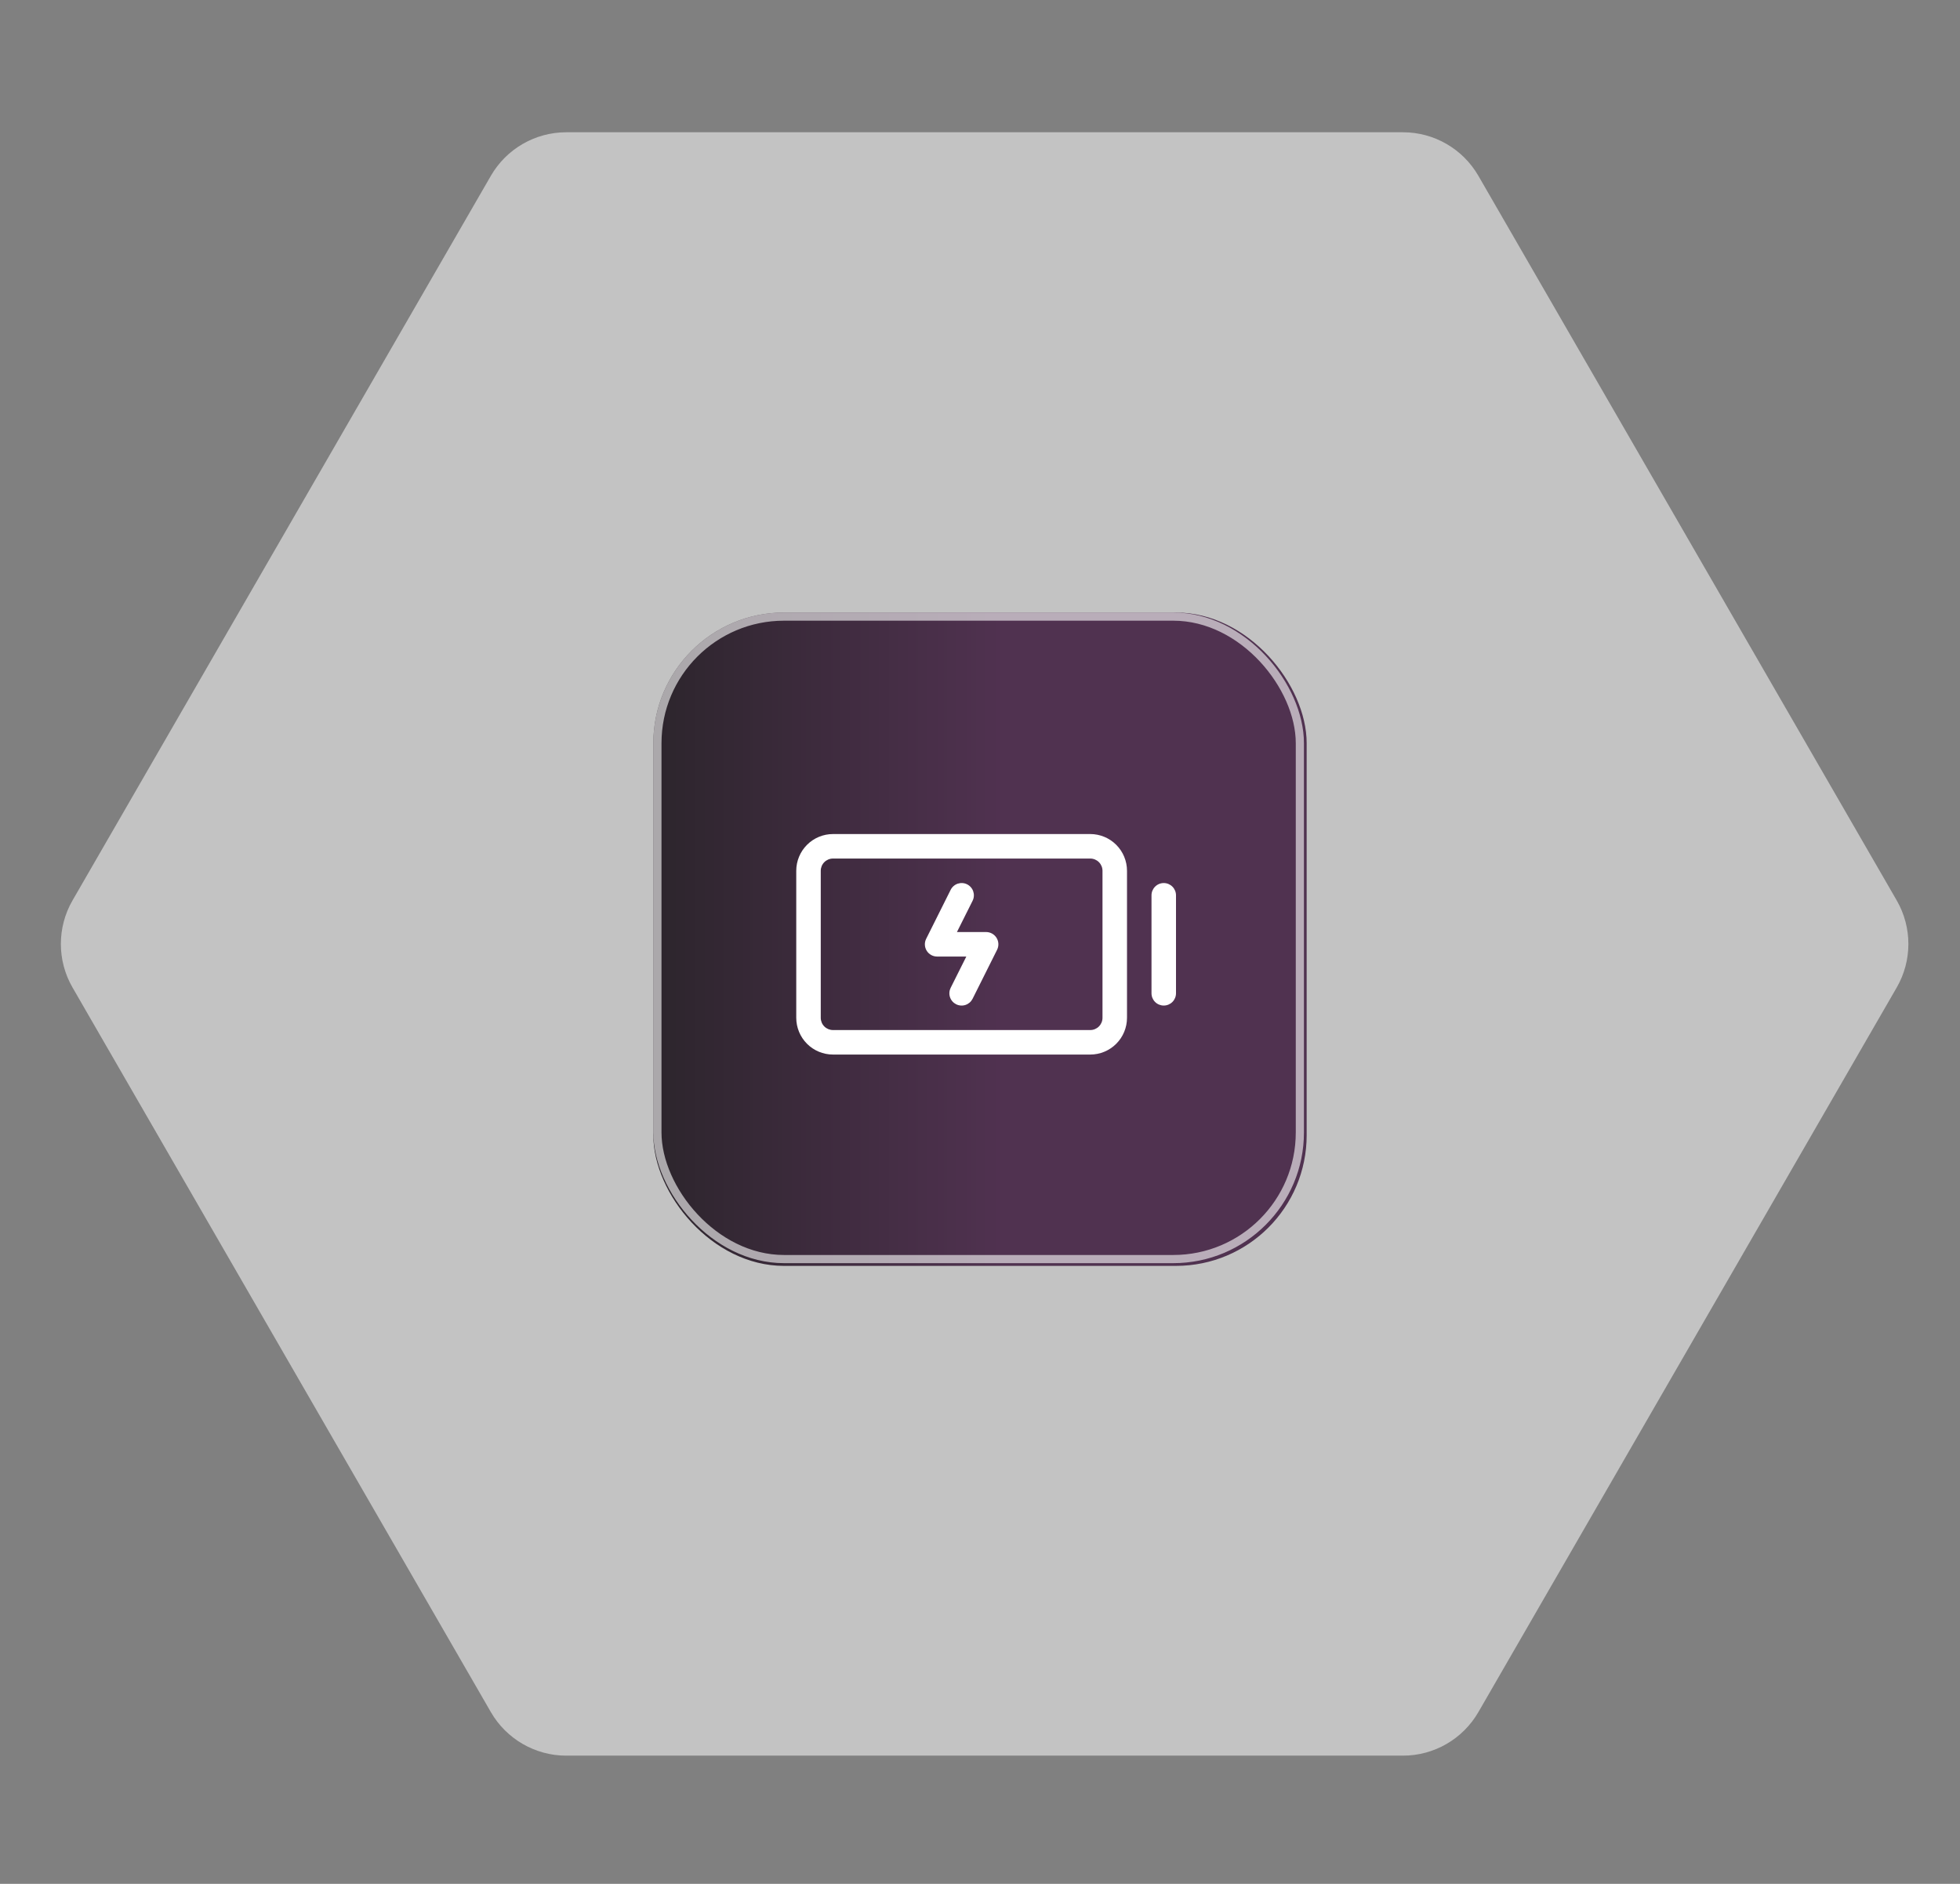 <svg width="180" height="173" viewBox="0 0 180 173" fill="none" xmlns="http://www.w3.org/2000/svg">
  <rect x="0" y="0" width="180" height="173" fill="#808080" stroke="none"/>
  <!-- Fondo principal -->
  <path
    d="M6.661 90.688C5.232 88.213 5.232 85.163 6.661 82.688L45.079 16.146C46.508 13.671 49.149 12.146 52.007 12.146L128.842 12.146C131.7 12.146 134.341 13.671 135.77 16.146L174.188 82.688C175.617 85.163 175.617 88.213 174.188 90.688L135.77 157.229C134.341 159.704 131.7 161.229 128.842 161.229L52.007 161.229C49.149 161.229 46.508 159.704 45.079 157.229L6.661 90.688Z"
    fill="#F0F0F0"
    fill-opacity="0.6"
  />

  <!-- Cuadro central -->
  <rect
    x="60"
    y="56.251"
    width="60"
    height="60"
    rx="12"
    fill="url(#paint0_linear)"
    fill-opacity="0.9"
  />
  <rect
    x="60.375"
    y="56.626"
    width="59"
    height="59"
    rx="11.625"
    stroke="white"
    stroke-opacity="0.6"
    stroke-width="0.75"
  />

  <!-- Ícono interno (blanco) -->
  <path
    d="M100.125 76.594H76.5C75.605 76.594 74.746 76.95 74.114 77.583C73.481 78.216 73.125 79.074 73.125 79.969V93.469C73.125 94.364 73.481 95.223 74.114 95.856C74.746 96.489 75.605 96.844 76.5 96.844H100.125C101.02 96.844 101.879 96.489 102.511 95.856C103.144 95.223 103.5 94.364 103.5 93.469V79.969C103.5 79.074 103.144 78.216 102.511 77.583C101.879 76.95 101.02 76.594 100.125 76.594ZM101.25 93.469C101.25 93.768 101.131 94.054 100.92 94.265C100.71 94.476 100.423 94.594 100.125 94.594H76.5C76.202 94.594 75.915 94.476 75.704 94.265C75.493 94.054 75.375 93.768 75.375 93.469V79.969C75.375 79.671 75.493 79.385 75.704 79.174C75.915 78.963 76.202 78.844 76.5 78.844H100.125C100.423 78.844 100.71 78.963 100.92 79.174C101.131 79.385 101.25 79.671 101.25 79.969V93.469ZM108 82.219V91.219C108 91.518 107.881 91.804 107.67 92.015C107.46 92.226 107.173 92.344 106.875 92.344C106.577 92.344 106.29 92.226 106.08 92.015C105.869 91.804 105.75 91.518 105.75 91.219V82.219C105.75 81.921 105.869 81.635 106.08 81.424C106.29 81.213 106.577 81.094 106.875 81.094C107.173 81.094 107.46 81.213 107.67 81.424C107.881 81.635 108 81.921 108 82.219ZM91.52 86.127C91.621 86.29 91.679 86.477 91.687 86.668C91.696 86.86 91.655 87.051 91.569 87.223L89.319 91.723C89.253 91.855 89.162 91.973 89.05 92.07C88.938 92.166 88.809 92.24 88.668 92.287C88.528 92.334 88.38 92.353 88.233 92.342C88.085 92.332 87.941 92.292 87.809 92.226C87.677 92.16 87.559 92.069 87.462 91.957C87.365 91.845 87.291 91.716 87.245 91.575C87.198 91.435 87.179 91.287 87.19 91.139C87.2 90.992 87.24 90.848 87.306 90.716L88.743 87.844H86.062C85.871 87.844 85.682 87.795 85.514 87.702C85.347 87.609 85.206 87.474 85.105 87.311C85.004 87.148 84.946 86.961 84.938 86.77C84.929 86.578 84.97 86.387 85.056 86.216L87.306 81.716C87.372 81.584 87.463 81.466 87.575 81.369C87.687 81.272 87.816 81.198 87.957 81.151C88.097 81.105 88.245 81.086 88.392 81.096C88.54 81.107 88.684 81.146 88.816 81.212C88.948 81.278 89.066 81.37 89.163 81.482C89.26 81.593 89.334 81.723 89.38 81.863C89.427 82.004 89.446 82.152 89.435 82.299C89.425 82.447 89.385 82.591 89.319 82.723L87.882 85.594H90.562C90.754 85.594 90.943 85.643 91.111 85.736C91.278 85.829 91.419 85.964 91.52 86.127Z"
    fill="white"
  />

  <defs>
    <linearGradient id="paint0_linear" x1="60" y1="86.251" x2="120" y2="86.251" gradientUnits="userSpaceOnUse">
      <stop stop-color="#1C141C"/>
      <stop offset="0.534" stop-color="#442244"/>
    </linearGradient>
  </defs>
</svg>
